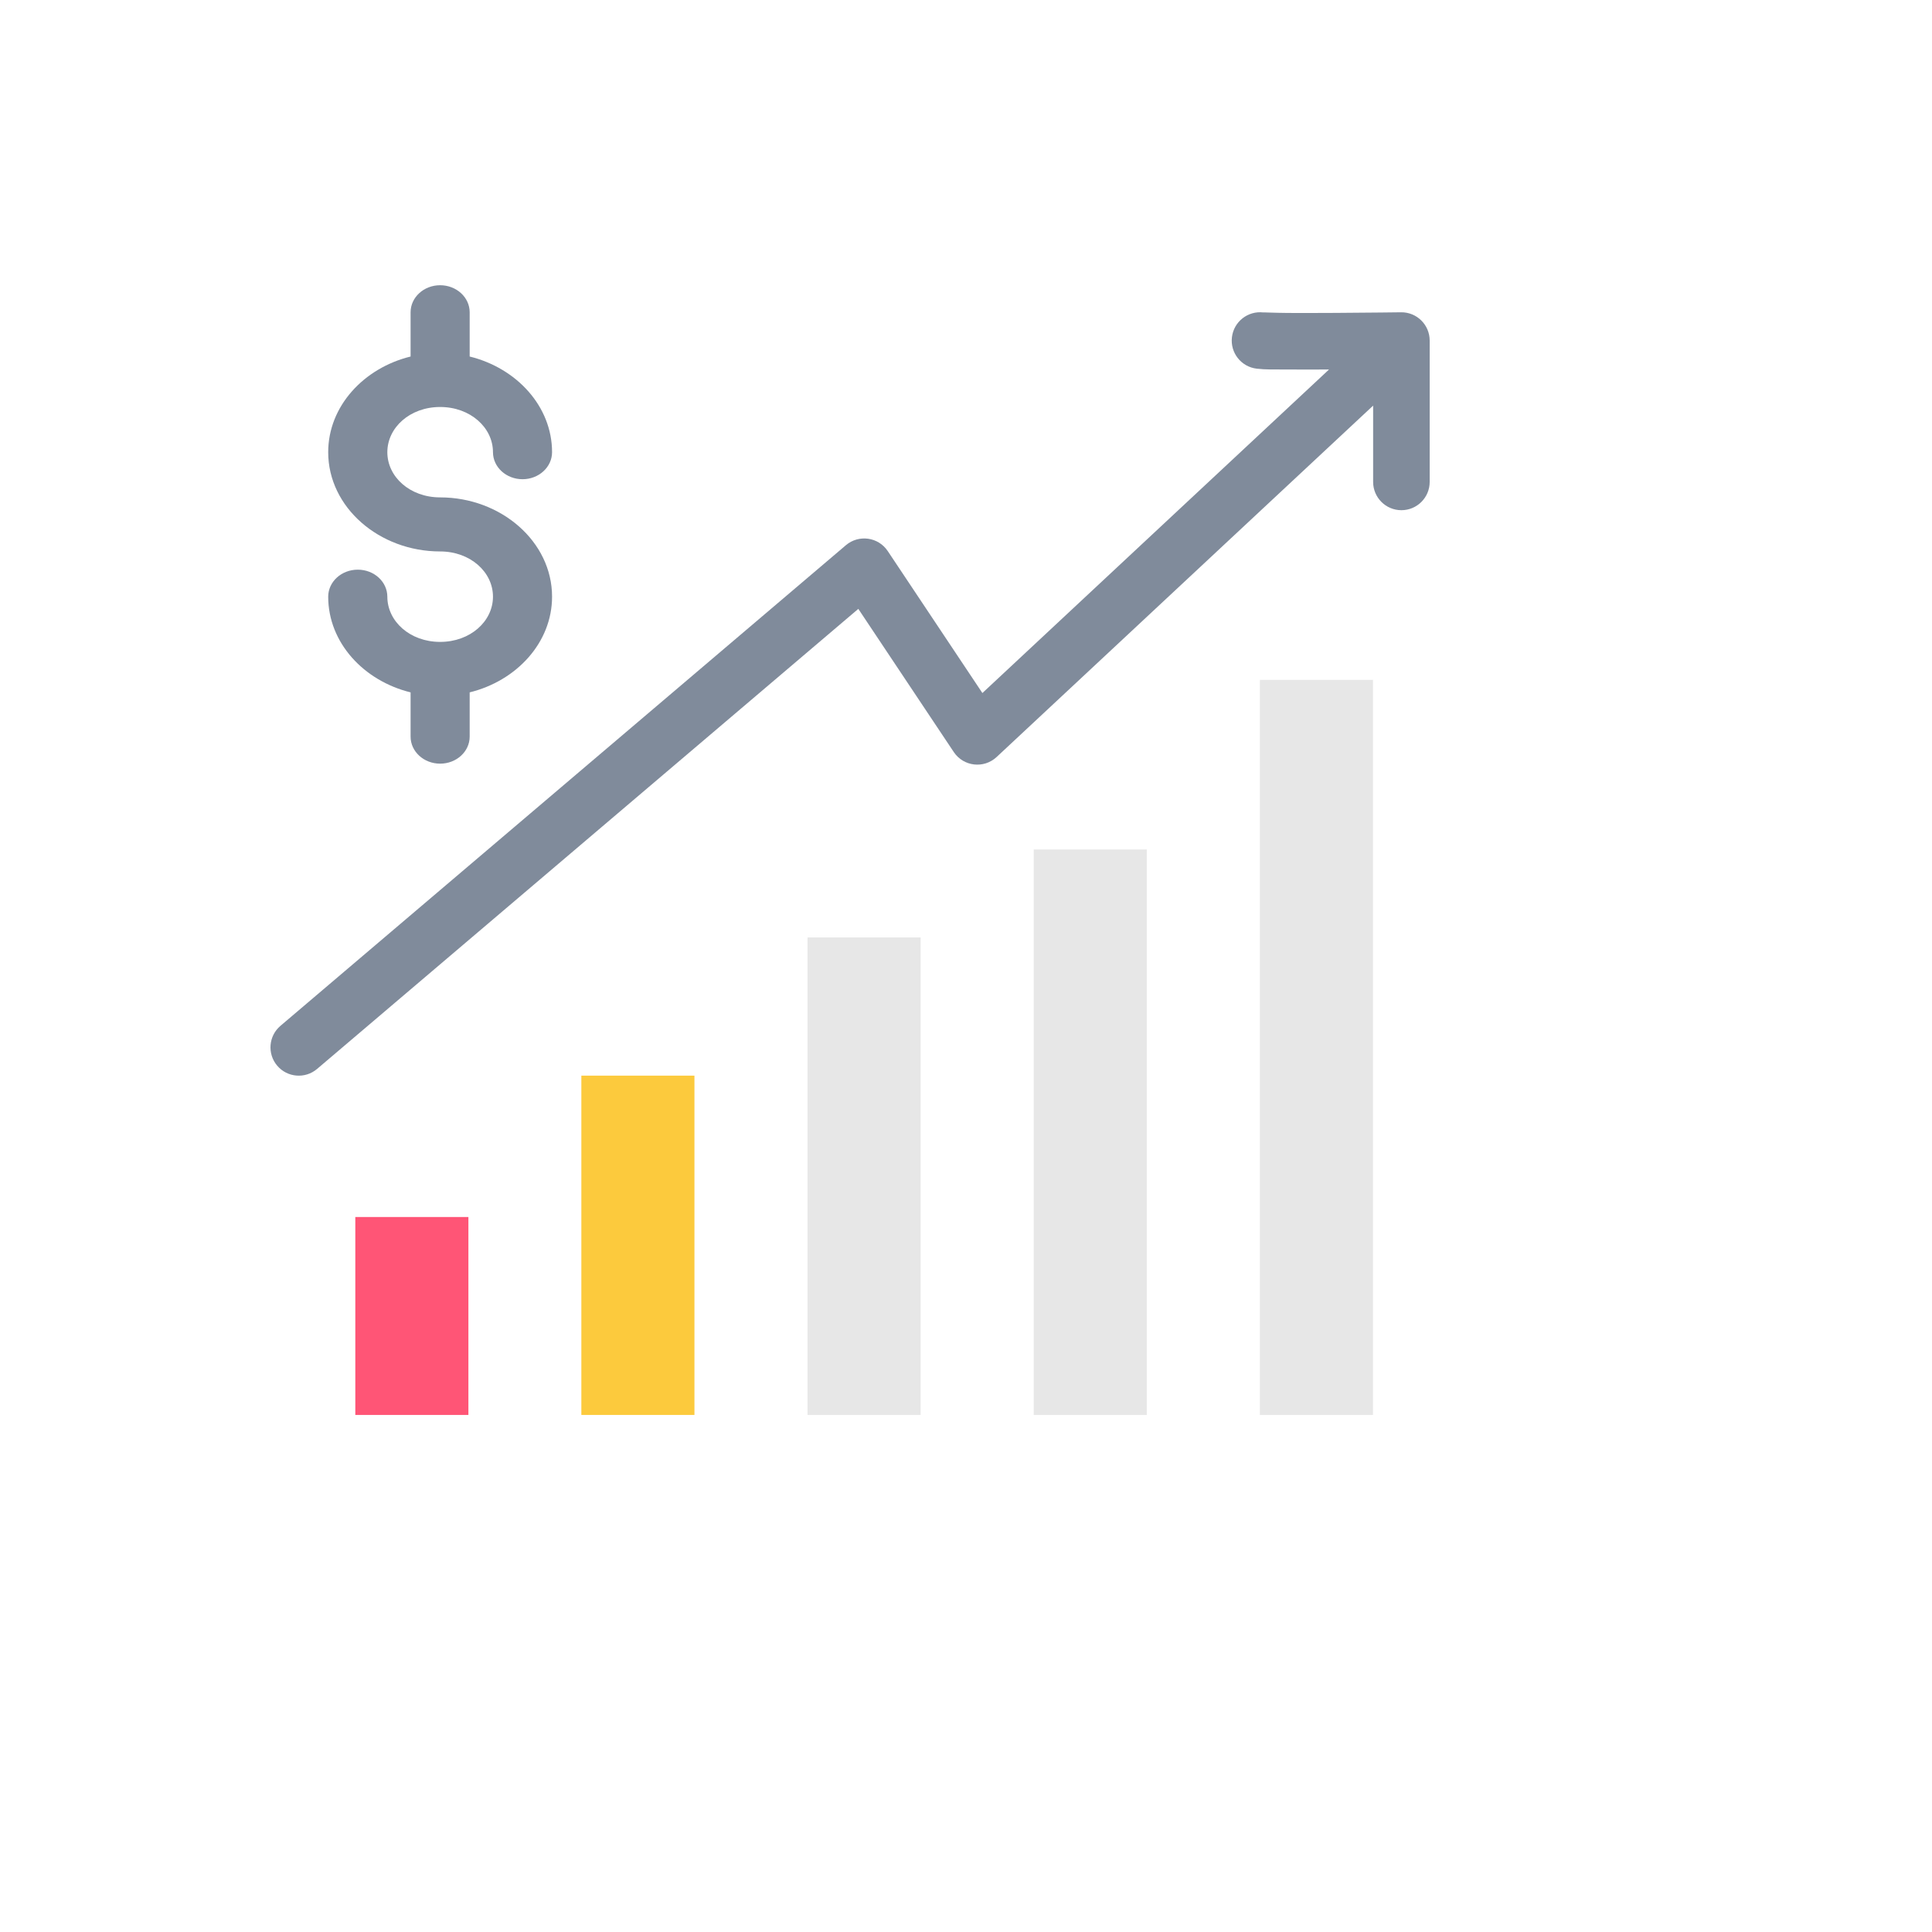 <svg xmlns="http://www.w3.org/2000/svg" version="1.1" xmlns:xlink="http://www.w3.org/1999/xlink" width="100%" height="100%" id="svgWorkerArea" viewBox="-25 -25 625 625" xmlns:idraw="https://idraw.muisca.co" style="background: white;"><defs id="defsdoc"><pattern id="patternBool" x="0" y="0" width="10" height="10" patternUnits="userSpaceOnUse" patternTransform="rotate(35)"><circle cx="5" cy="5" r="4" style="stroke: none;fill: #ff000070;"></circle></pattern></defs><g id="fileImp-720348746" class="cosito"><path id="pathImp-323213078" class="grouped" style="color:#000000;fill:#ff5576;fill-opacity:1;fill-rule:evenodd;stroke-width:2;stroke-linecap:round;stroke-linejoin:round;stroke-miterlimit:4.1;-inkscape-stroke:none" d="M89.943 368.704C89.943 368.704 126.528 368.704 126.528 368.704 126.528 368.704 126.528 432.728 126.528 432.728 126.528 432.728 89.943 432.728 89.943 432.728 89.943 432.728 89.943 368.704 89.943 368.704"></path><path id="pathImp-332551202" class="grouped" style="color:#000000;fill:#808b9b;fill-opacity:1;fill-rule:evenodd;stroke-linecap:round;stroke-linejoin:round;stroke-miterlimit:4.1;-inkscape-stroke:none" d="M428.247 76.025C428.247 76.025 417.916 76.159 407.06 76.222 401.632 76.249 396.072 76.267 391.644 76.24 387.216 76.212 382.921 75.988 383.695 76.079 378.671 75.482 374.118 79.075 373.529 84.1 372.932 89.123 376.526 93.677 381.551 94.264 384.483 94.608 386.985 94.508 391.537 94.532 395.466 94.56 400.201 94.56 404.934 94.532 404.934 94.532 292.804 199.195 292.804 199.196 292.804 199.195 262.185 153.268 262.185 153.268 259.148 148.711 252.815 147.826 248.644 151.375 248.644 151.374 65.72 306.86 65.72 306.86 61.871 310.135 61.407 315.91 64.684 319.758 67.958 323.607 73.734 324.072 77.581 320.794 77.581 320.795 252.664 171.972 252.664 171.971 252.664 171.972 283.551 218.292 283.551 218.292 286.683 222.981 293.271 223.746 297.394 219.9 297.394 219.9 419.207 106.215 419.207 106.215 419.207 106.215 419.207 130.902 419.207 130.902 419.207 135.954 423.302 140.048 428.354 140.049 433.405 140.048 437.5 135.954 437.5 130.902 437.5 130.902 437.5 85.171 437.5 85.171 437.5 80.078 433.339 75.966 428.247 76.025 428.247 76.025 428.247 76.025 428.247 76.025"></path><path id="pathImp-942145462" class="grouped" style="color:#000000;fill:#808b9b;fill-opacity:1;fill-rule:evenodd;stroke:none;stroke-width:1;stroke-linecap:round;stroke-linejoin:round;stroke-miterlimit:4.1;-inkscape-stroke:none" d="M117.382 67.272C112.103 67.273 107.823 71.192 107.825 76.025 107.825 76.025 107.825 90.334 107.825 90.334 92.639 94.067 81.172 106.436 81.172 121.292 81.172 139.135 97.716 153.393 117.382 153.393 127.148 153.393 134.477 160.053 134.477 168.023 134.477 175.994 127.148 182.654 117.382 182.654 107.615 182.654 100.304 175.994 100.304 168.023 100.295 163.19 96.008 159.279 90.729 159.288 85.457 159.288 81.182 163.197 81.172 168.023 81.172 182.879 92.639 195.248 107.825 198.981 107.825 198.981 107.825 213.29 107.825 213.29 107.823 218.124 112.103 222.042 117.382 222.043 122.661 222.042 126.94 218.124 126.939 213.29 126.939 213.29 126.939 198.981 126.939 198.981 142.12 195.243 153.592 182.873 153.592 168.023 153.592 150.18 137.047 135.904 117.382 135.904 107.615 135.904 100.304 129.262 100.304 121.292 100.304 113.321 107.615 106.661 117.382 106.661 127.148 106.661 134.477 113.321 134.477 121.292 134.487 126.112 138.752 130.017 144.017 130.027 149.296 130.035 153.582 126.124 153.592 121.292 153.592 106.442 142.12 94.071 126.939 90.334 126.939 90.334 126.939 76.025 126.939 76.025 126.94 71.192 122.661 67.273 117.382 67.272 117.382 67.272 117.382 67.272 117.382 67.272"></path><path id="pathImp-590143108" class="grouped" style="color:#000000;fill:#fcca3d;fill-opacity:1;fill-rule:evenodd;stroke-width:2;stroke-linecap:round;stroke-linejoin:round;stroke-miterlimit:4.1" d="M163.066 322.973C163.066 322.973 199.651 322.973 199.651 322.973 199.651 322.973 199.651 432.728 199.651 432.728 199.651 432.728 163.066 432.728 163.066 432.728 163.066 396.143 163.066 359.558 163.066 322.973 163.066 322.973 163.066 322.973 163.066 322.973"></path><path id="pathImp-141839535" class="grouped" style="color:#000000;fill:#e7e7e7;fill-opacity:1;fill-rule:evenodd;stroke-width:2;stroke-linecap:round;stroke-linejoin:round;stroke-miterlimit:4.1" d="M236.236 278.258C236.236 278.258 272.821 278.258 272.821 278.258 272.821 278.258 272.821 432.728 272.821 432.728 272.821 432.728 236.236 432.728 236.236 432.728 236.236 381.238 236.236 329.748 236.236 278.258 236.236 278.258 236.236 278.258 236.236 278.258"></path><path id="pathImp-288266656" class="grouped" style="color:#000000;fill:#e7e7e7;fill-opacity:1;fill-rule:evenodd;stroke-width:2;stroke-linecap:round;stroke-linejoin:round;stroke-miterlimit:4.1" d="M309.406 249.803C309.406 249.803 345.991 249.803 345.991 249.803 345.991 249.803 345.991 432.728 345.991 432.728 345.991 432.728 309.406 432.728 309.406 432.728 309.406 371.753 309.406 310.778 309.406 249.803 309.406 249.803 309.406 249.803 309.406 249.803"></path><path id="pathImp-689657671" class="grouped" style="color:#000000;fill:#e7e7e7;fill-opacity:1;fill-rule:evenodd;stroke-width:2;stroke-linecap:round;stroke-linejoin:round;stroke-miterlimit:4.1;-inkscape-stroke:none" d="M382.576 194.926C382.576 194.926 419.161 194.926 419.161 194.926 419.161 194.926 419.161 432.728 419.161 432.728 419.161 432.728 382.576 432.728 382.576 432.728 382.576 353.46 382.576 274.193 382.576 194.926 382.576 194.926 382.576 194.926 382.576 194.926"></path></g></svg>